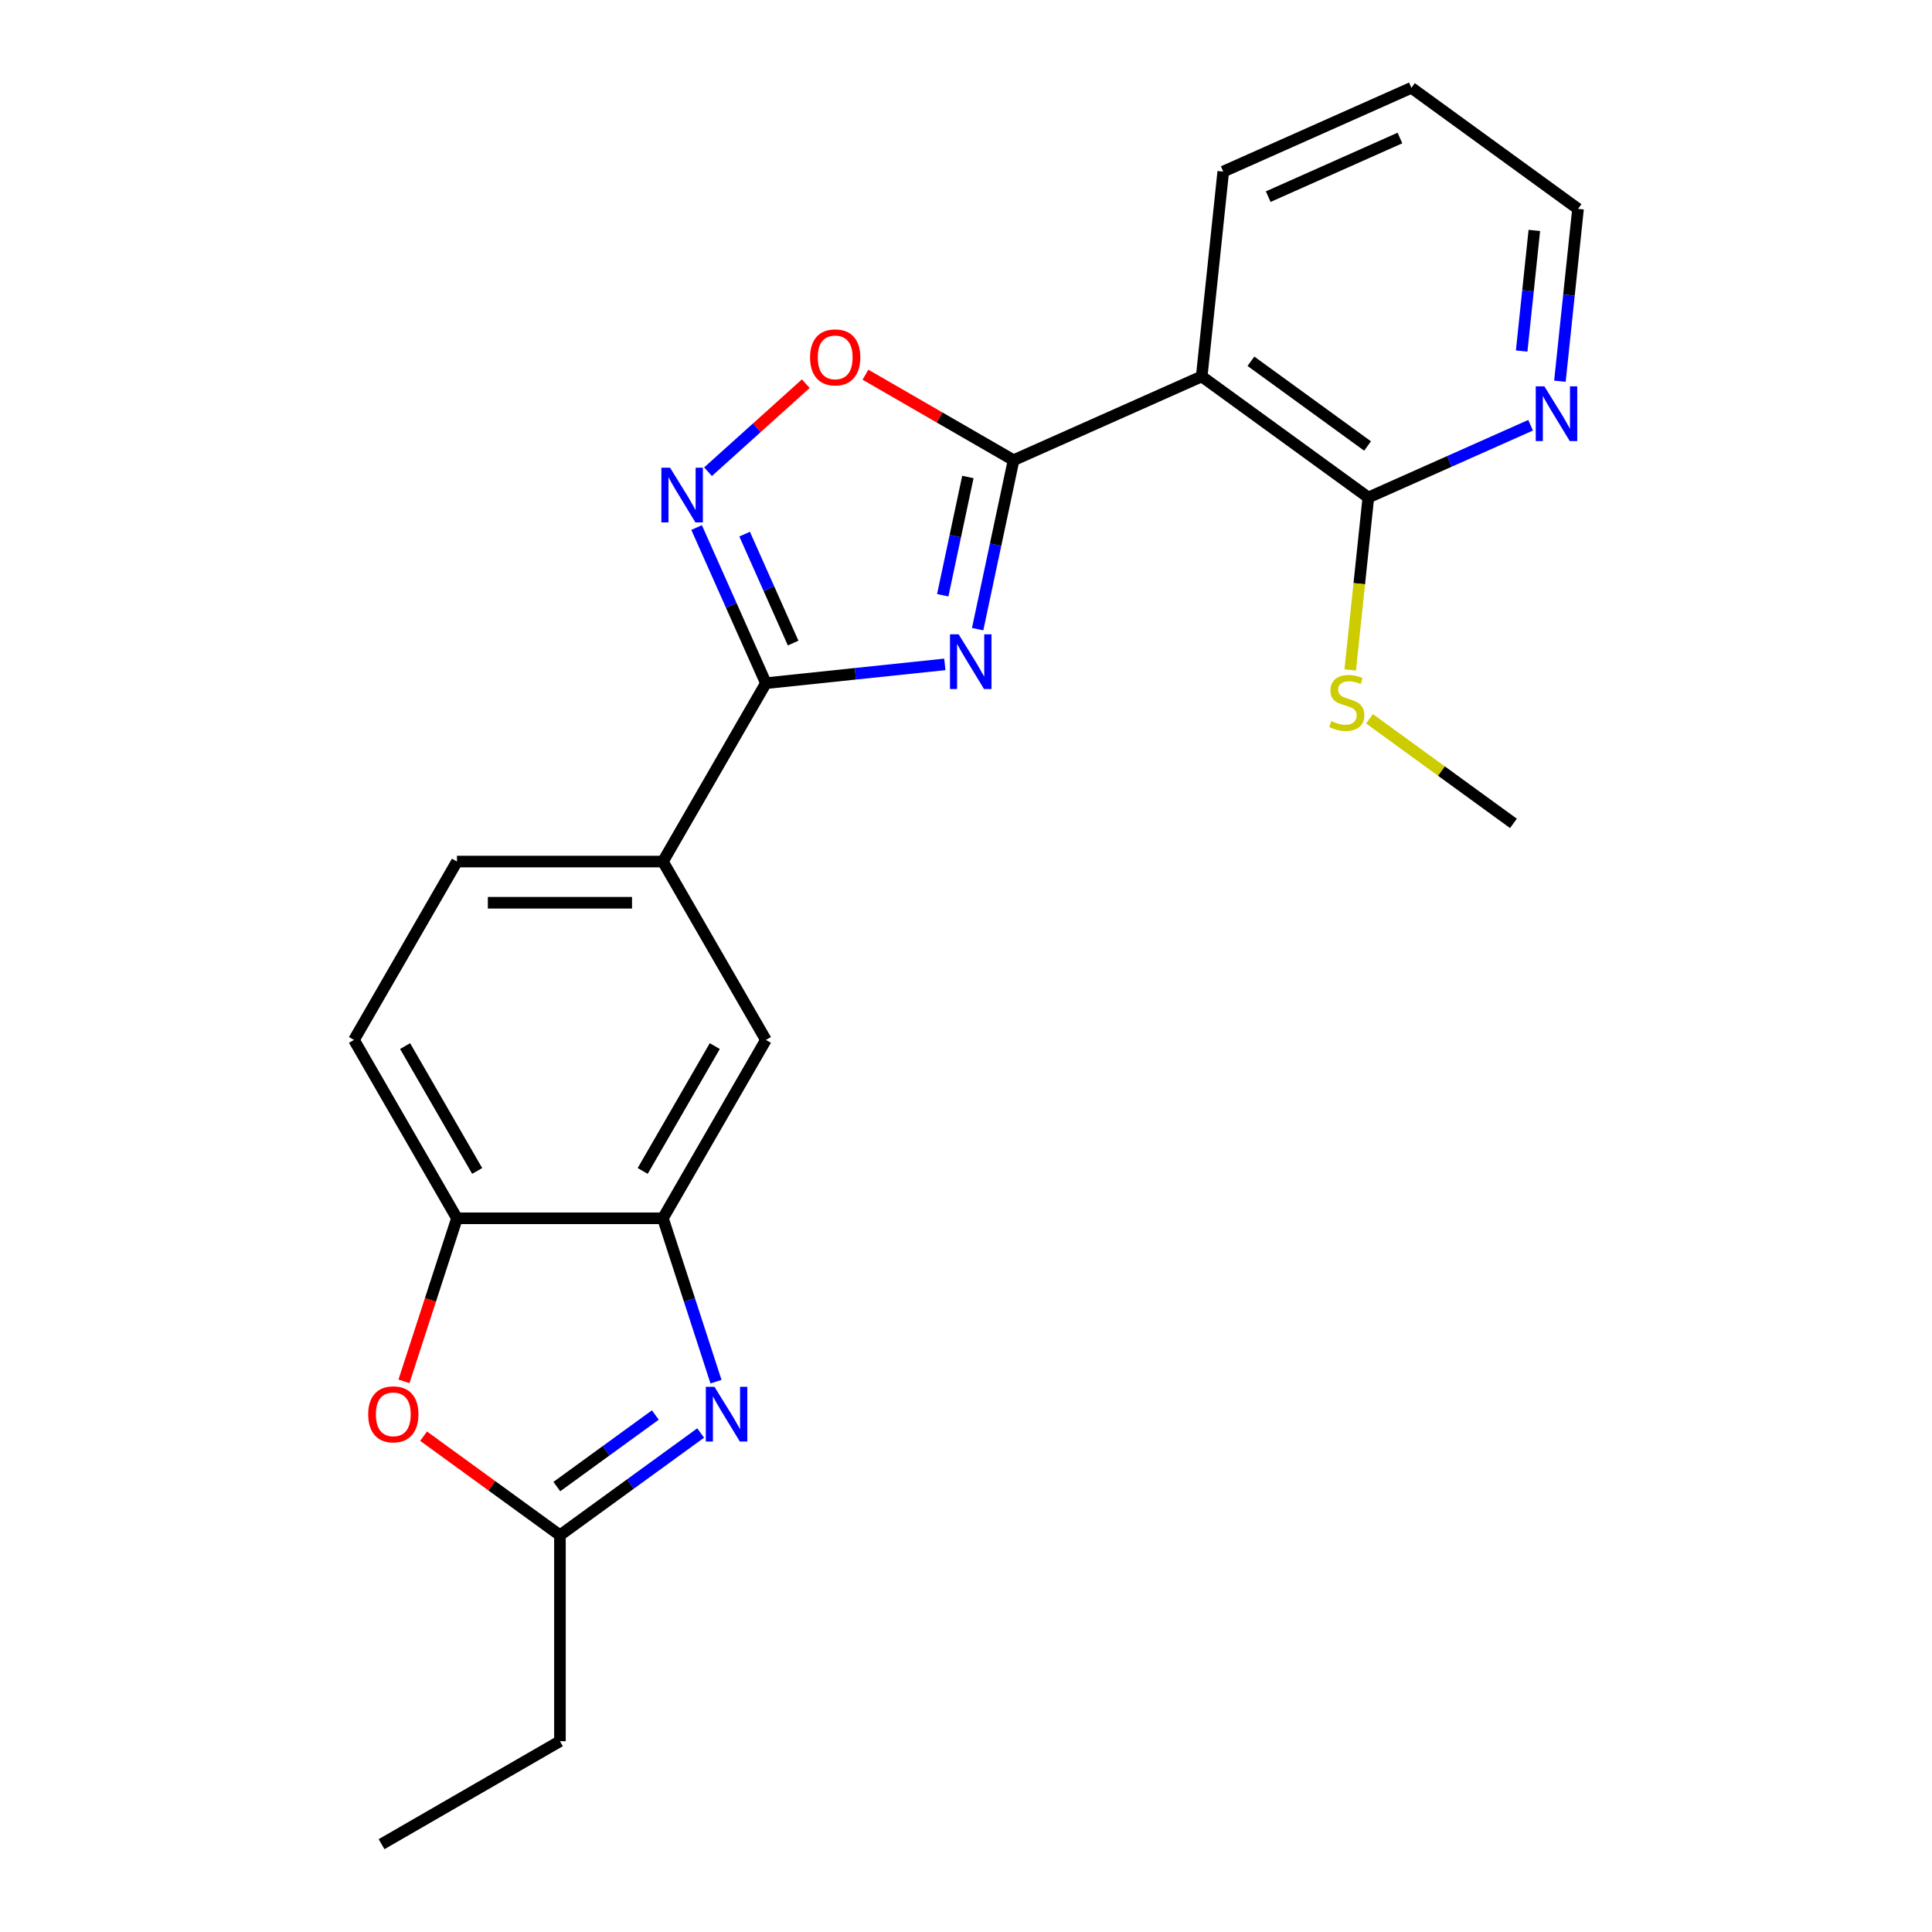 <?xml version='1.0' encoding='iso-8859-1'?>
<svg version='1.1' baseProfile='full'
              xmlns='http://www.w3.org/2000/svg'
                      xmlns:rdkit='http://www.rdkit.org/xml'
                      xmlns:xlink='http://www.w3.org/1999/xlink'
                  xml:space='preserve'
width='1000px' height='1000px' viewBox='0 0 1000 1000'>
<!-- END OF HEADER -->
<rect style='opacity:1.0;fill:#FFFFFF;stroke:none' width='1000' height='1000' x='0' y='0'> </rect>
<path class='bond-0' d='M 506.027,325.649 L 515.321,281.923' style='fill:none;fill-rule:evenodd;stroke:#0000FF;stroke-width:6px;stroke-linecap:butt;stroke-linejoin:miter;stroke-opacity:1' />
<path class='bond-0' d='M 515.321,281.923 L 524.615,238.197' style='fill:none;fill-rule:evenodd;stroke:#000000;stroke-width:6px;stroke-linecap:butt;stroke-linejoin:miter;stroke-opacity:1' />
<path class='bond-0' d='M 487.96,308.098 L 494.466,277.49' style='fill:none;fill-rule:evenodd;stroke:#0000FF;stroke-width:6px;stroke-linecap:butt;stroke-linejoin:miter;stroke-opacity:1' />
<path class='bond-0' d='M 494.466,277.49 L 500.972,246.882' style='fill:none;fill-rule:evenodd;stroke:#000000;stroke-width:6px;stroke-linecap:butt;stroke-linejoin:miter;stroke-opacity:1' />
<path class='bond-1' d='M 489.045,343.883 L 442.737,348.75' style='fill:none;fill-rule:evenodd;stroke:#0000FF;stroke-width:6px;stroke-linecap:butt;stroke-linejoin:miter;stroke-opacity:1' />
<path class='bond-1' d='M 442.737,348.75 L 396.429,353.617' style='fill:none;fill-rule:evenodd;stroke:#000000;stroke-width:6px;stroke-linecap:butt;stroke-linejoin:miter;stroke-opacity:1' />
<path class='bond-4' d='M 524.615,238.197 L 622.004,194.837' style='fill:none;fill-rule:evenodd;stroke:#000000;stroke-width:6px;stroke-linecap:butt;stroke-linejoin:miter;stroke-opacity:1' />
<path class='bond-5' d='M 524.615,238.197 L 486.286,216.068' style='fill:none;fill-rule:evenodd;stroke:#000000;stroke-width:6px;stroke-linecap:butt;stroke-linejoin:miter;stroke-opacity:1' />
<path class='bond-5' d='M 486.286,216.068 L 447.957,193.939' style='fill:none;fill-rule:evenodd;stroke:#FF0000;stroke-width:6px;stroke-linecap:butt;stroke-linejoin:miter;stroke-opacity:1' />
<path class='bond-2' d='M 396.429,353.617 L 378.494,313.335' style='fill:none;fill-rule:evenodd;stroke:#000000;stroke-width:6px;stroke-linecap:butt;stroke-linejoin:miter;stroke-opacity:1' />
<path class='bond-2' d='M 378.494,313.335 L 360.559,273.053' style='fill:none;fill-rule:evenodd;stroke:#0000FF;stroke-width:6px;stroke-linecap:butt;stroke-linejoin:miter;stroke-opacity:1' />
<path class='bond-2' d='M 410.526,332.86 L 397.972,304.663' style='fill:none;fill-rule:evenodd;stroke:#000000;stroke-width:6px;stroke-linecap:butt;stroke-linejoin:miter;stroke-opacity:1' />
<path class='bond-2' d='M 397.972,304.663 L 385.417,276.465' style='fill:none;fill-rule:evenodd;stroke:#0000FF;stroke-width:6px;stroke-linecap:butt;stroke-linejoin:miter;stroke-opacity:1' />
<path class='bond-11' d='M 396.429,353.617 L 343.126,445.94' style='fill:none;fill-rule:evenodd;stroke:#000000;stroke-width:6px;stroke-linecap:butt;stroke-linejoin:miter;stroke-opacity:1' />
<path class='bond-23' d='M 366.473,244.158 L 391.775,221.376' style='fill:none;fill-rule:evenodd;stroke:#0000FF;stroke-width:6px;stroke-linecap:butt;stroke-linejoin:miter;stroke-opacity:1' />
<path class='bond-23' d='M 391.775,221.376 L 417.078,198.593' style='fill:none;fill-rule:evenodd;stroke:#FF0000;stroke-width:6px;stroke-linecap:butt;stroke-linejoin:miter;stroke-opacity:1' />
<path class='bond-3' d='M 370.602,715.15 L 356.864,672.869' style='fill:none;fill-rule:evenodd;stroke:#0000FF;stroke-width:6px;stroke-linecap:butt;stroke-linejoin:miter;stroke-opacity:1' />
<path class='bond-3' d='M 356.864,672.869 L 343.126,630.587' style='fill:none;fill-rule:evenodd;stroke:#000000;stroke-width:6px;stroke-linecap:butt;stroke-linejoin:miter;stroke-opacity:1' />
<path class='bond-7' d='M 362.664,741.715 L 326.243,768.176' style='fill:none;fill-rule:evenodd;stroke:#0000FF;stroke-width:6px;stroke-linecap:butt;stroke-linejoin:miter;stroke-opacity:1' />
<path class='bond-7' d='M 326.243,768.176 L 289.823,794.637' style='fill:none;fill-rule:evenodd;stroke:#000000;stroke-width:6px;stroke-linecap:butt;stroke-linejoin:miter;stroke-opacity:1' />
<path class='bond-7' d='M 339.205,732.404 L 313.711,750.927' style='fill:none;fill-rule:evenodd;stroke:#0000FF;stroke-width:6px;stroke-linecap:butt;stroke-linejoin:miter;stroke-opacity:1' />
<path class='bond-7' d='M 313.711,750.927 L 288.217,769.449' style='fill:none;fill-rule:evenodd;stroke:#000000;stroke-width:6px;stroke-linecap:butt;stroke-linejoin:miter;stroke-opacity:1' />
<path class='bond-9' d='M 622.004,194.837 L 708.25,257.498' style='fill:none;fill-rule:evenodd;stroke:#000000;stroke-width:6px;stroke-linecap:butt;stroke-linejoin:miter;stroke-opacity:1' />
<path class='bond-9' d='M 647.474,186.987 L 707.846,230.85' style='fill:none;fill-rule:evenodd;stroke:#000000;stroke-width:6px;stroke-linecap:butt;stroke-linejoin:miter;stroke-opacity:1' />
<path class='bond-17' d='M 622.004,194.837 L 633.148,88.815' style='fill:none;fill-rule:evenodd;stroke:#000000;stroke-width:6px;stroke-linecap:butt;stroke-linejoin:miter;stroke-opacity:1' />
<path class='bond-6' d='M 343.126,630.587 L 396.429,538.264' style='fill:none;fill-rule:evenodd;stroke:#000000;stroke-width:6px;stroke-linecap:butt;stroke-linejoin:miter;stroke-opacity:1' />
<path class='bond-6' d='M 332.657,606.078 L 369.969,541.452' style='fill:none;fill-rule:evenodd;stroke:#000000;stroke-width:6px;stroke-linecap:butt;stroke-linejoin:miter;stroke-opacity:1' />
<path class='bond-24' d='M 343.126,630.587 L 236.52,630.587' style='fill:none;fill-rule:evenodd;stroke:#000000;stroke-width:6px;stroke-linecap:butt;stroke-linejoin:miter;stroke-opacity:1' />
<path class='bond-18' d='M 289.823,794.637 L 289.823,901.243' style='fill:none;fill-rule:evenodd;stroke:#000000;stroke-width:6px;stroke-linecap:butt;stroke-linejoin:miter;stroke-opacity:1' />
<path class='bond-26' d='M 289.823,794.637 L 254.532,768.997' style='fill:none;fill-rule:evenodd;stroke:#000000;stroke-width:6px;stroke-linecap:butt;stroke-linejoin:miter;stroke-opacity:1' />
<path class='bond-26' d='M 254.532,768.997 L 219.242,743.357' style='fill:none;fill-rule:evenodd;stroke:#FF0000;stroke-width:6px;stroke-linecap:butt;stroke-linejoin:miter;stroke-opacity:1' />
<path class='bond-8' d='M 209.096,714.99 L 222.808,672.789' style='fill:none;fill-rule:evenodd;stroke:#FF0000;stroke-width:6px;stroke-linecap:butt;stroke-linejoin:miter;stroke-opacity:1' />
<path class='bond-8' d='M 222.808,672.789 L 236.52,630.587' style='fill:none;fill-rule:evenodd;stroke:#000000;stroke-width:6px;stroke-linecap:butt;stroke-linejoin:miter;stroke-opacity:1' />
<path class='bond-13' d='M 708.25,257.498 L 750.242,238.802' style='fill:none;fill-rule:evenodd;stroke:#000000;stroke-width:6px;stroke-linecap:butt;stroke-linejoin:miter;stroke-opacity:1' />
<path class='bond-13' d='M 750.242,238.802 L 792.235,220.106' style='fill:none;fill-rule:evenodd;stroke:#0000FF;stroke-width:6px;stroke-linecap:butt;stroke-linejoin:miter;stroke-opacity:1' />
<path class='bond-16' d='M 708.25,257.498 L 703.561,302.117' style='fill:none;fill-rule:evenodd;stroke:#000000;stroke-width:6px;stroke-linecap:butt;stroke-linejoin:miter;stroke-opacity:1' />
<path class='bond-16' d='M 703.561,302.117 L 698.871,346.735' style='fill:none;fill-rule:evenodd;stroke:#CCCC00;stroke-width:6px;stroke-linecap:butt;stroke-linejoin:miter;stroke-opacity:1' />
<path class='bond-10' d='M 236.52,630.587 L 183.217,538.264' style='fill:none;fill-rule:evenodd;stroke:#000000;stroke-width:6px;stroke-linecap:butt;stroke-linejoin:miter;stroke-opacity:1' />
<path class='bond-10' d='M 246.989,606.078 L 209.677,541.452' style='fill:none;fill-rule:evenodd;stroke:#000000;stroke-width:6px;stroke-linecap:butt;stroke-linejoin:miter;stroke-opacity:1' />
<path class='bond-12' d='M 343.126,445.94 L 396.429,538.264' style='fill:none;fill-rule:evenodd;stroke:#000000;stroke-width:6px;stroke-linecap:butt;stroke-linejoin:miter;stroke-opacity:1' />
<path class='bond-15' d='M 343.126,445.94 L 236.52,445.94' style='fill:none;fill-rule:evenodd;stroke:#000000;stroke-width:6px;stroke-linecap:butt;stroke-linejoin:miter;stroke-opacity:1' />
<path class='bond-15' d='M 327.135,467.262 L 252.511,467.262' style='fill:none;fill-rule:evenodd;stroke:#000000;stroke-width:6px;stroke-linecap:butt;stroke-linejoin:miter;stroke-opacity:1' />
<path class='bond-25' d='M 807.408,197.313 L 812.096,152.714' style='fill:none;fill-rule:evenodd;stroke:#0000FF;stroke-width:6px;stroke-linecap:butt;stroke-linejoin:miter;stroke-opacity:1' />
<path class='bond-25' d='M 812.096,152.714 L 816.783,108.116' style='fill:none;fill-rule:evenodd;stroke:#000000;stroke-width:6px;stroke-linecap:butt;stroke-linejoin:miter;stroke-opacity:1' />
<path class='bond-25' d='M 787.61,181.704 L 790.891,150.486' style='fill:none;fill-rule:evenodd;stroke:#0000FF;stroke-width:6px;stroke-linecap:butt;stroke-linejoin:miter;stroke-opacity:1' />
<path class='bond-25' d='M 790.891,150.486 L 794.172,119.267' style='fill:none;fill-rule:evenodd;stroke:#000000;stroke-width:6px;stroke-linecap:butt;stroke-linejoin:miter;stroke-opacity:1' />
<path class='bond-14' d='M 183.217,538.264 L 236.52,445.94' style='fill:none;fill-rule:evenodd;stroke:#000000;stroke-width:6px;stroke-linecap:butt;stroke-linejoin:miter;stroke-opacity:1' />
<path class='bond-20' d='M 708.852,372.053 L 746.103,399.117' style='fill:none;fill-rule:evenodd;stroke:#CCCC00;stroke-width:6px;stroke-linecap:butt;stroke-linejoin:miter;stroke-opacity:1' />
<path class='bond-20' d='M 746.103,399.117 L 783.353,426.181' style='fill:none;fill-rule:evenodd;stroke:#000000;stroke-width:6px;stroke-linecap:butt;stroke-linejoin:miter;stroke-opacity:1' />
<path class='bond-21' d='M 633.148,88.815 L 730.537,45.455' style='fill:none;fill-rule:evenodd;stroke:#000000;stroke-width:6px;stroke-linecap:butt;stroke-linejoin:miter;stroke-opacity:1' />
<path class='bond-21' d='M 656.428,101.789 L 724.601,71.436' style='fill:none;fill-rule:evenodd;stroke:#000000;stroke-width:6px;stroke-linecap:butt;stroke-linejoin:miter;stroke-opacity:1' />
<path class='bond-22' d='M 289.823,901.243 L 197.499,954.545' style='fill:none;fill-rule:evenodd;stroke:#000000;stroke-width:6px;stroke-linecap:butt;stroke-linejoin:miter;stroke-opacity:1' />
<path class='bond-19' d='M 816.783,108.116 L 730.537,45.455' style='fill:none;fill-rule:evenodd;stroke:#000000;stroke-width:6px;stroke-linecap:butt;stroke-linejoin:miter;stroke-opacity:1' />
<path  class='atom-0' d='M 496.191 328.314
L 505.471 343.314
Q 506.391 344.794, 507.871 347.474
Q 509.351 350.154, 509.431 350.314
L 509.431 328.314
L 513.191 328.314
L 513.191 356.634
L 509.311 356.634
L 499.351 340.234
Q 498.191 338.314, 496.951 336.114
Q 495.751 333.914, 495.391 333.234
L 495.391 356.634
L 491.711 356.634
L 491.711 328.314
L 496.191 328.314
' fill='#0000FF'/>
<path  class='atom-3' d='M 346.808 242.068
L 356.088 257.068
Q 357.008 258.548, 358.488 261.228
Q 359.968 263.908, 360.048 264.068
L 360.048 242.068
L 363.808 242.068
L 363.808 270.388
L 359.928 270.388
L 349.968 253.988
Q 348.808 252.068, 347.568 249.868
Q 346.368 247.668, 346.008 246.988
L 346.008 270.388
L 342.328 270.388
L 342.328 242.068
L 346.808 242.068
' fill='#0000FF'/>
<path  class='atom-4' d='M 369.809 717.815
L 379.089 732.815
Q 380.009 734.295, 381.489 736.975
Q 382.969 739.655, 383.049 739.815
L 383.049 717.815
L 386.809 717.815
L 386.809 746.135
L 382.929 746.135
L 372.969 729.735
Q 371.809 727.815, 370.569 725.615
Q 369.369 723.415, 369.009 722.735
L 369.009 746.135
L 365.329 746.135
L 365.329 717.815
L 369.809 717.815
' fill='#0000FF'/>
<path  class='atom-6' d='M 419.292 184.974
Q 419.292 178.174, 422.652 174.374
Q 426.012 170.574, 432.292 170.574
Q 438.572 170.574, 441.932 174.374
Q 445.292 178.174, 445.292 184.974
Q 445.292 191.854, 441.892 195.774
Q 438.492 199.654, 432.292 199.654
Q 426.052 199.654, 422.652 195.774
Q 419.292 191.894, 419.292 184.974
M 432.292 196.454
Q 436.612 196.454, 438.932 193.574
Q 441.292 190.654, 441.292 184.974
Q 441.292 179.414, 438.932 176.614
Q 436.612 173.774, 432.292 173.774
Q 427.972 173.774, 425.612 176.574
Q 423.292 179.374, 423.292 184.974
Q 423.292 190.694, 425.612 193.574
Q 427.972 196.454, 432.292 196.454
' fill='#FF0000'/>
<path  class='atom-9' d='M 190.577 732.055
Q 190.577 725.255, 193.937 721.455
Q 197.297 717.655, 203.577 717.655
Q 209.857 717.655, 213.217 721.455
Q 216.577 725.255, 216.577 732.055
Q 216.577 738.935, 213.177 742.855
Q 209.777 746.735, 203.577 746.735
Q 197.337 746.735, 193.937 742.855
Q 190.577 738.975, 190.577 732.055
M 203.577 743.535
Q 207.897 743.535, 210.217 740.655
Q 212.577 737.735, 212.577 732.055
Q 212.577 726.495, 210.217 723.695
Q 207.897 720.855, 203.577 720.855
Q 199.257 720.855, 196.897 723.655
Q 194.577 726.455, 194.577 732.055
Q 194.577 737.775, 196.897 740.655
Q 199.257 743.535, 203.577 743.535
' fill='#FF0000'/>
<path  class='atom-14' d='M 799.38 199.978
L 808.66 214.978
Q 809.58 216.458, 811.06 219.138
Q 812.54 221.818, 812.62 221.978
L 812.62 199.978
L 816.38 199.978
L 816.38 228.298
L 812.5 228.298
L 802.54 211.898
Q 801.38 209.978, 800.14 207.778
Q 798.94 205.578, 798.58 204.898
L 798.58 228.298
L 794.9 228.298
L 794.9 199.978
L 799.38 199.978
' fill='#0000FF'/>
<path  class='atom-17' d='M 689.107 373.24
Q 689.427 373.36, 690.747 373.92
Q 692.067 374.48, 693.507 374.84
Q 694.987 375.16, 696.427 375.16
Q 699.107 375.16, 700.667 373.88
Q 702.227 372.56, 702.227 370.28
Q 702.227 368.72, 701.427 367.76
Q 700.667 366.8, 699.467 366.28
Q 698.267 365.76, 696.267 365.16
Q 693.747 364.4, 692.227 363.68
Q 690.747 362.96, 689.667 361.44
Q 688.627 359.92, 688.627 357.36
Q 688.627 353.8, 691.027 351.6
Q 693.467 349.4, 698.267 349.4
Q 701.547 349.4, 705.267 350.96
L 704.347 354.04
Q 700.947 352.64, 698.387 352.64
Q 695.627 352.64, 694.107 353.8
Q 692.587 354.92, 692.627 356.88
Q 692.627 358.4, 693.387 359.32
Q 694.187 360.24, 695.307 360.76
Q 696.467 361.28, 698.387 361.88
Q 700.947 362.68, 702.467 363.48
Q 703.987 364.28, 705.067 365.92
Q 706.187 367.52, 706.187 370.28
Q 706.187 374.2, 703.547 376.32
Q 700.947 378.4, 696.587 378.4
Q 694.067 378.4, 692.147 377.84
Q 690.267 377.32, 688.027 376.4
L 689.107 373.24
' fill='#CCCC00'/>
</svg>
